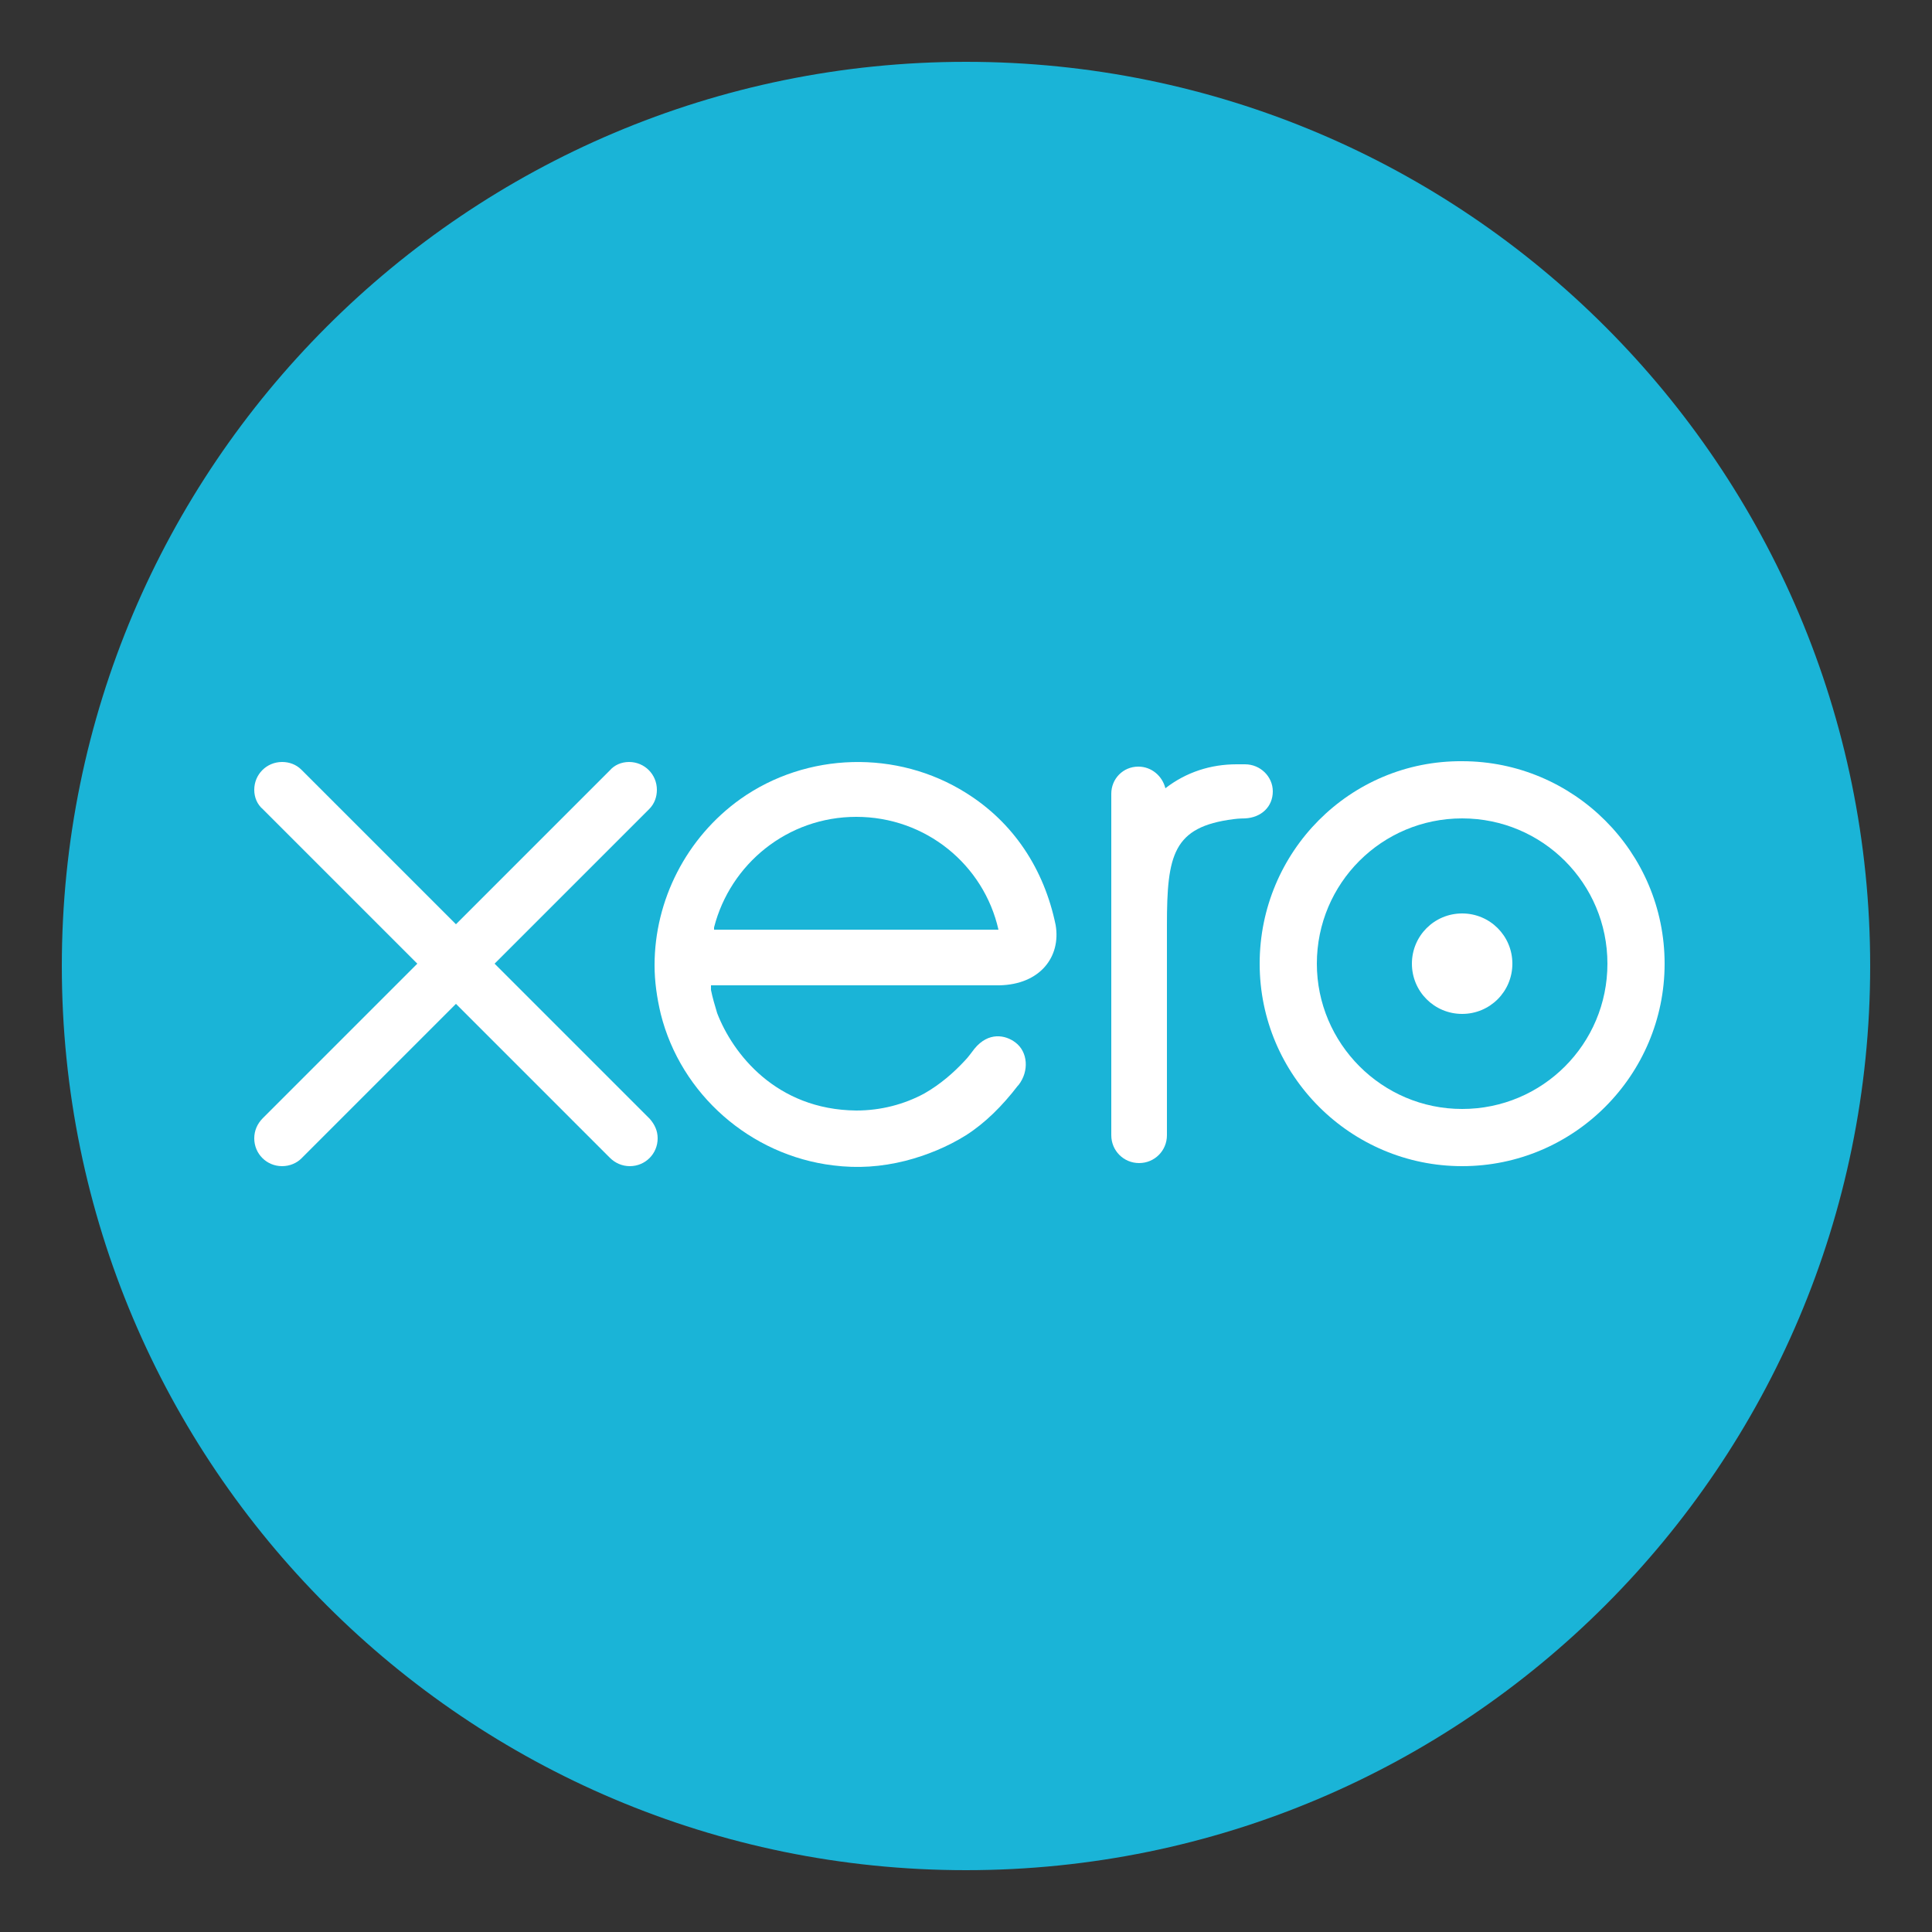 <?xml version="1.0" encoding="utf-8"?>
<!-- Generator: Adobe Illustrator 28.3.0, SVG Export Plug-In . SVG Version: 6.00 Build 0)  -->
<svg version="1.1" xmlns="http://www.w3.org/2000/svg" xmlns:xlink="http://www.w3.org/1999/xlink" x="0px" y="0px"
	 viewBox="0 0 250 250" style="enable-background:new 0 0 250 250;" xml:space="preserve">
<rect x="0" y="0" width="250" height="250" fill="#333333" stroke="none"/>
<style type="text/css">
	.st0{display:none;}
	.st1{display:inline;}
	.st2{fill:#00D639;}
	.st3{display:inline;fill:#2CA01C;}
	.st4{display:inline;fill:#FFFFFF;}
	.st5{fill:#1AB4D7;}
	.st6{fill:#FFFFFF;}
</style>
<g id="Sage" class="st0">
	<g transform="translate(-2.537 -2.833)" class="st1">
		<path id="sagebrilliantgreen" class="st2" d="M154.9,196.3c-11.3-1.5-20.7-8.7-23.9-18.3c-2.7-8-1.1-14.3,3.8-14.8
			c2.2-0.2,3.6,0.1,5,1.4c1.4,1.3,1.8,2.2,2.1,5.4c0.9,9.3,7.7,15.5,17,15.5c3.3,0,5.4-0.5,8.2-1.8c5.4-2.6,8.3-7.5,8-13.7
			c-0.2-4.1-1.9-7.3-5.4-9.8c-2.7-2-6.4-3.7-13.4-6.1c-9.7-3.3-14-5.4-18.1-8.8c-7.6-6.3-10.5-17.8-7.2-28.5
			c1.4-4.6,3.4-7.7,6.9-11.3c5.2-5.3,12.1-8,20.1-8c14.5,0,26.2,9,28.8,22c0.4,2,0.5,3.6,0.4,6.5c-0.3,6-1.8,10.4-4.5,13.1
			c-3.1,3.1-7.8,2.5-9.7-1.1c-0.9-1.8-0.9-2.9,0.1-5.3c1.5-3.5,2-5.6,2-7.9c0-4.4-1.5-8.1-4.5-11.3c-2.2-2.3-4.7-3.7-8.1-4.6
			c-8.7-2.2-17.2,2.2-19.9,10.4c-1,2.9-1,7.4,0,10.1c0.9,2.6,2.6,5,4.8,6.7c2.4,2,7.8,4.5,13.7,6.6c9.6,3.4,12.9,4.9,16.9,7.9
			c4.2,3.1,6.7,6.7,8.3,11.8c0.6,2.1,0.7,3,0.7,7.2c0,4-0.1,5.2-0.7,7.3c-2.8,9.8-10.4,16.7-20.8,18.9
			C162.7,196.4,157.6,196.6,154.9,196.3L154.9,196.3z M28.6,153.6c-11.5-1.8-20.2-9.1-22.9-19.1c-0.8-3.2-0.9-8.8-0.1-12
			c1.1-4.6,3.8-8.6,6.4-9.4c2.2-0.7,5.1,0.3,6.6,2.2c1.1,1.5,1.1,3.4-0.1,6.5c-1.4,3.5-1.6,5.4-1.2,8.3c0.9,5.8,5.1,10.3,11.1,12.1
			c2.4,0.7,7.1,0.7,9.5-0.1c8.6-2.7,12.4-12,8.2-19.9c-2.1-3.9-6.7-6.9-16.3-10.4c-10.2-3.8-14-5.9-18.2-10c-3.3-3.3-4.8-5.9-5.9-10
			c-0.9-3.5-0.9-9.8,0-13.3c1.9-7.3,6.8-13.2,13.6-16.6c4.1-2,7.7-2.8,12.6-2.8c8.6,0,15,2.6,20.6,8.2c4.4,4.4,6.5,8.7,7.1,14.7
			c0.7,5.8-1.5,8.7-6.2,8.4c-3.1-0.2-5-2-5.4-5c-0.6-5.3-1.8-8.1-4.5-10.8c-5.2-5.2-14.2-6.1-20.5-2.1c-6.4,4.1-8.1,13.6-3.5,19.6
			c2.4,3.1,6.4,5.4,16,9.1c7.4,2.9,10.1,4.1,13.3,6.2c4.8,3.1,8,6.9,9.6,11.6c3.6,10.3,0.3,22.1-7.9,28.8c-2.5,2.1-7,4.3-10.3,5.1
			C37.4,153.7,31.4,154,28.6,153.6L28.6,153.6z M90,153.5c-8.9-1.3-17.5-7.7-21.3-16c-1.9-4.1-2.5-7.1-2.5-12
			c0-5.1,0.7-7.9,2.8-12.3c2.8-5.8,7.2-10.1,13.1-12.9c4.2-2,6.5-2.6,11.5-2.8c6.4-0.3,11.3,0.9,16.2,3.8c2.4,1.4,6.3,5,8,7.3
			c1.7,2.4,3.7,6.6,4.6,9.9c0.8,3,0.8,3.2,0.9,16.8c0.1,12.2,0.1,13.8-0.4,15.1c-1.7,4.4-8.8,4.7-11,0.4c-0.6-1.1-0.6-2.2-0.7-14.2
			c-0.1-10.9-0.2-13.4-0.7-15.1c-1.4-5.2-4.5-9.3-8.6-11.4c-9.8-4.8-21.2,1.1-23.3,12.1c-0.6,3-0.6,4.2,0,7c0.6,3,2.1,5.9,4.2,8.1
			c4.2,4.5,8.8,5.9,15.6,4.8c3.3-0.5,4.6-0.3,6.2,1.2c3.3,3.1,2,7.5-2.7,9.3C98.6,153.8,94.4,154.2,90,153.5L90,153.5z M218.4,153.5
			c-10.1-1.5-18.5-7.8-22.6-16.8c-3.1-6.9-3-15.9,0.2-22.9c3.5-7.6,10.1-13.2,18.2-15.5c3.5-1,11.5-1.1,15.1-0.1
			c12.2,3.1,20.1,12.3,20.2,23.6c0,2.6-0.1,3-0.9,4.6c-0.6,1-1.5,2.1-2.3,2.6c-2.4,1.7-4,1.9-14.8,1.9c-9.5,0-9.8,0-11.2-0.7
			c-1.9-1-2.6-2.1-2.8-4.1c-0.1-1.4,0-1.9,0.6-2.8c1.7-2.4,1.6-2.4,10.5-2.6c7.5-0.1,8-0.2,8.4-0.8c1-1.3-0.3-4.7-2.7-7.1
			c-2.9-2.9-7.2-4.5-11.9-4.5c-5,0-8.4,1.4-11.8,4.8c-6.9,6.9-7,17.7-0.3,24.6c3.4,3.5,7.3,5.1,12.4,5.1c5.1,0,7.2-0.7,15.1-5.1
			c7-3.9,12.4,3.3,6.6,8.8C238.8,151.9,227.7,154.9,218.4,153.5L218.4,153.5z"/>
	</g>
</g>
<g id="Quickbooks" class="st0">
	<path class="st3" d="M31.5,149.3c15.3,0,27.6-12.4,27.6-27.6S46.8,94,31.5,94S3.8,106.4,3.8,121.6S16.2,149.3,31.5,149.3z"/>
	<path class="st4" d="M22.3,110.9c-5.9,0-10.8,4.8-10.8,10.8s4.8,10.7,10.8,10.7h1.5v-4h-1.5c-3.7,0-6.8-3-6.8-6.8s3-6.8,6.8-6.8H26
		v20.9c0,2.2,1.8,4,4,4v-28.9H22.3C22.3,110.9,22.3,110.9,22.3,110.9z M40.7,132.4c5.9,0,10.8-4.8,10.8-10.7s-4.8-10.7-10.8-10.7
		h-1.5v4h1.5c3.7,0,6.8,3,6.8,6.8c0,3.7-3,6.8-6.8,6.8H37v-20.9c0-2.2-1.8-4-4-4v28.9L40.7,132.4C40.7,132.4,40.7,132.4,40.7,132.4z
		"/>
	<path class="st1" d="M85.4,156h-4.3v-10.8H81c-1.1,1.7-3.3,2.8-5.7,2.8c-5.2,0-8.4-4.1-8.4-9.1c0-5,3.4-9,8.3-9
		c3.1,0,5.1,1.5,5.9,2.9h0.1v-2.4h4.1L85.4,156L85.4,156L85.4,156L85.4,156z M76.2,144.4c3.1,0,5-2.8,5-5.5c0-2.7-1.9-5.6-5-5.6
		c-3.3,0-4.9,2.8-4.9,5.5C71.3,141.5,72.9,144.4,76.2,144.4L76.2,144.4z M104.6,147.4h-4.1v-2.7h-0.1c-0.7,1.7-2.8,3.2-5.3,3.2
		c-4.5,0-6.3-3.4-6.3-6.9v-10.7h4.3v9.5c0,2,0.5,4.6,3.2,4.6s4-2.4,4-4.6v-9.4h4.3L104.6,147.4L104.6,147.4L104.6,147.4z M108.9,130
		h4.3v17.1h-4.3V130z M129.1,135.1c-0.7-1-2.1-1.7-3.5-1.7c-3.1,0-4.7,2.8-4.7,5.5c0,2.7,1.6,5.5,4.8,5.5c1.3,0,2.8-0.5,3.6-1.5
		l2.7,2.7c-1.4,1.5-3.8,2.4-6.3,2.4c-5.1,0-9.3-3.4-9.3-9s4.1-9,9.2-9c2.5,0,5.1,1,6.5,2.7L129.1,135.1L129.1,135.1L129.1,135.1z
		 M134.2,120.5h4.3v17h0.1l6.5-7.2h5.5l-7.4,7.7l7.9,9.4h-5.7l-6.8-8.8h-0.1v8.8h-4.3L134.2,120.5L134.2,120.5L134.2,120.5z
		 M157.2,120.5v12h0.1c0.9-1.1,2.6-2.7,5.7-2.7c4.9,0,8.3,3.9,8.3,9s-3.2,9.1-8.4,9.1c-2.4,0-4.7-1.1-5.9-3.1H157v2.6H153v-26.9
		L157.2,120.5L157.2,120.5z M162.1,133.3c-3.1,0-5,2.9-5,5.6c0,2.7,1.9,5.5,5,5.5c3.3,0,4.9-2.9,4.9-5.6
		C167,136.2,165.4,133.3,162.1,133.3L162.1,133.3z M182.5,129.8c5.2,0,9.3,3.6,9.3,9c0,5.4-4.1,9.1-9.3,9.1c-5.2,0-9.3-3.7-9.3-9.1
		C173.2,133.4,177.3,129.8,182.5,129.8z M182.5,144.4c3.4,0,5-2.9,5-5.6c0-2.7-1.6-5.5-5-5.5c-3.4,0-5,2.8-5,5.5
		C177.6,141.5,179.1,144.4,182.5,144.4z M203,129.8c5.2,0,9.3,3.6,9.3,9c0,5.4-4.1,9.1-9.3,9.1c-5.2,0-9.3-3.7-9.3-9.1
		C193.7,133.4,197.8,129.8,203,129.8z M203,144.4c3.4,0,5-2.9,5-5.6c0-2.7-1.6-5.5-5-5.5s-5,2.8-5,5.5
		C198,141.5,199.6,144.4,203,144.4z M214.9,120.5h4.3v17h0.1l6.5-7.2h5.5l-7.4,7.7l7.9,9.4H226l-6.8-8.8h-0.1v8.8h-4.3V120.5
		L214.9,120.5L214.9,120.5L214.9,120.5z M243.4,134.9c-0.7-1-2.2-1.9-3.7-1.9c-1.3,0-2.7,0.5-2.7,1.9s1.3,1.7,3.7,2.2
		c2.5,0.6,5.5,1.7,5.5,5.1c0,4.2-3.4,5.7-7.1,5.7c-2.6,0-5.4-1-7-2.8l2.8-2.6c0.9,1.2,2.5,2.1,4.4,2.1c1.2,0,2.7-0.5,2.7-2
		c0-1.4-1.3-1.9-3.9-2.5c-2.5-0.6-5.1-1.6-5.1-4.8c0-3.8,3.4-5.4,6.8-5.4c2.5,0,5,0.9,6.4,2.6L243.4,134.9L243.4,134.9L243.4,134.9z
		 M113.8,107c0,4.3,3.5,7.5,7.9,7.5c4.4,0,7.9-3.2,7.9-7.5V97h-4.3v9.5c0,2.3-1.6,3.9-3.6,3.9c-2.1,0-3.6-1.6-3.6-3.9V97h-4.3
		L113.8,107z M141,101h5.1v13.1h4.3V101h5.1v-4H141L141,101L141,101L141,101z M138.2,97H134v17.1h4.3V97z M96.6,101h5.1v13.1h4.3
		V101h5.1v-4H96.6L96.6,101L96.6,101L96.6,101z M74.2,97h-4.3v17.1h4.3V97z M94.3,104.2c0-4.3-3.5-7.5-7.9-7.5s-7.9,3.2-7.9,7.5v10
		h4.3v-9.5c0-2.3,1.6-3.9,3.6-3.9c2.1,0,3.6,1.6,3.6,3.9v9.5h4.3V104.2L94.3,104.2L94.3,104.2z"/>
</g>
<g id="Layer_3">
	<g id="g14">
		<path id="path20" class="st5" d="M125,242c64.6,0,117-52.4,117-117C242,60.4,189.6,8,125,8S8,60.4,8,125C8,189.6,60.4,242,125,242
			"/>
		<path id="path22" class="st6" d="M64,124.7l20-20c0.7-0.7,1-1.6,1-2.5c0-2-1.6-3.6-3.6-3.6c-1,0-1.9,0.4-2.5,1.1
			c0,0-19.9,19.9-19.9,19.9l-20-20c-0.7-0.7-1.6-1-2.5-1c-2,0-3.6,1.6-3.6,3.6c0,1,0.4,1.9,1.1,2.5l20,20l-20,20
			c-0.7,0.7-1.1,1.6-1.1,2.6c0,2,1.6,3.6,3.6,3.6c1,0,1.9-0.4,2.5-1l20-20l19.9,19.9c0.7,0.7,1.6,1.1,2.6,1.1c2,0,3.6-1.6,3.6-3.6
			c0-1-0.4-1.8-1-2.5L64,124.7z"/>
		<path id="path24" class="st6" d="M182.7,124.7c0,3.6,2.9,6.5,6.5,6.5c3.6,0,6.5-2.9,6.5-6.5c0-3.6-2.9-6.5-6.5-6.5
			C185.6,118.2,182.7,121.1,182.7,124.7"/>
		<path id="path26" class="st6" d="M170.4,124.7c0-10.4,8.4-18.8,18.8-18.8c10.4,0,18.8,8.4,18.8,18.8c0,10.4-8.4,18.8-18.8,18.8
			C178.8,143.5,170.4,135,170.4,124.7 M163,124.7c0,14.5,11.8,26.2,26.2,26.2c14.5,0,26.2-11.8,26.2-26.2
			c0-14.5-11.8-26.2-26.2-26.2C174.7,98.4,163,110.2,163,124.7"/>
		<path id="path28" class="st6" d="M161.1,98.9l-1.1,0c-3.3,0-6.5,1-9.2,3.1c-0.4-1.6-1.8-2.8-3.5-2.8c-2,0-3.5,1.6-3.5,3.5
			c0,0,0,44.2,0,44.2c0,2,1.6,3.6,3.6,3.6c2,0,3.6-1.6,3.6-3.6c0,0,0-27.2,0-27.2c0-9.1,0.8-12.7,8.6-13.7c0.7-0.1,1.5-0.1,1.5-0.1
			c2.1-0.1,3.6-1.5,3.6-3.5C164.7,100.5,163.1,98.9,161.1,98.9"/>
		<path id="path30" class="st6" d="M92.4,120.3c0-0.1,0-0.2,0-0.3c2.1-8.2,9.5-14.3,18.4-14.3c9,0,16.5,6.2,18.4,14.6H92.4z
			 M136.6,119.7c-1.5-7.3-5.5-13.3-11.6-17.1c-8.9-5.6-20.6-5.3-29.2,0.8c-7,5-11.1,13.1-11.1,21.5c0,2.1,0.3,4.2,0.8,6.3
			c2.6,10.4,11.6,18.3,22.3,19.6c3.2,0.4,6.2,0.2,9.4-0.6c2.7-0.7,5.4-1.8,7.8-3.3c2.5-1.6,4.7-3.8,6.7-6.4c0,0,0.1-0.1,0.1-0.1
			c1.4-1.8,1.2-4.3-0.4-5.5c-1.3-1-3.5-1.4-5.3,0.8c-0.4,0.5-0.8,1.1-1.3,1.6c-1.4,1.5-3.1,3-5.2,4.2c-2.6,1.4-5.6,2.2-8.8,2.2
			c-10.4-0.1-16-7.4-18-12.6c-0.3-1-0.6-2-0.8-3c0-0.2,0-0.4,0-0.6c2.2,0,37.3,0,37.3,0C134.6,127.4,137.3,123.8,136.6,119.7"/>
	</g>
</g>
</svg>

